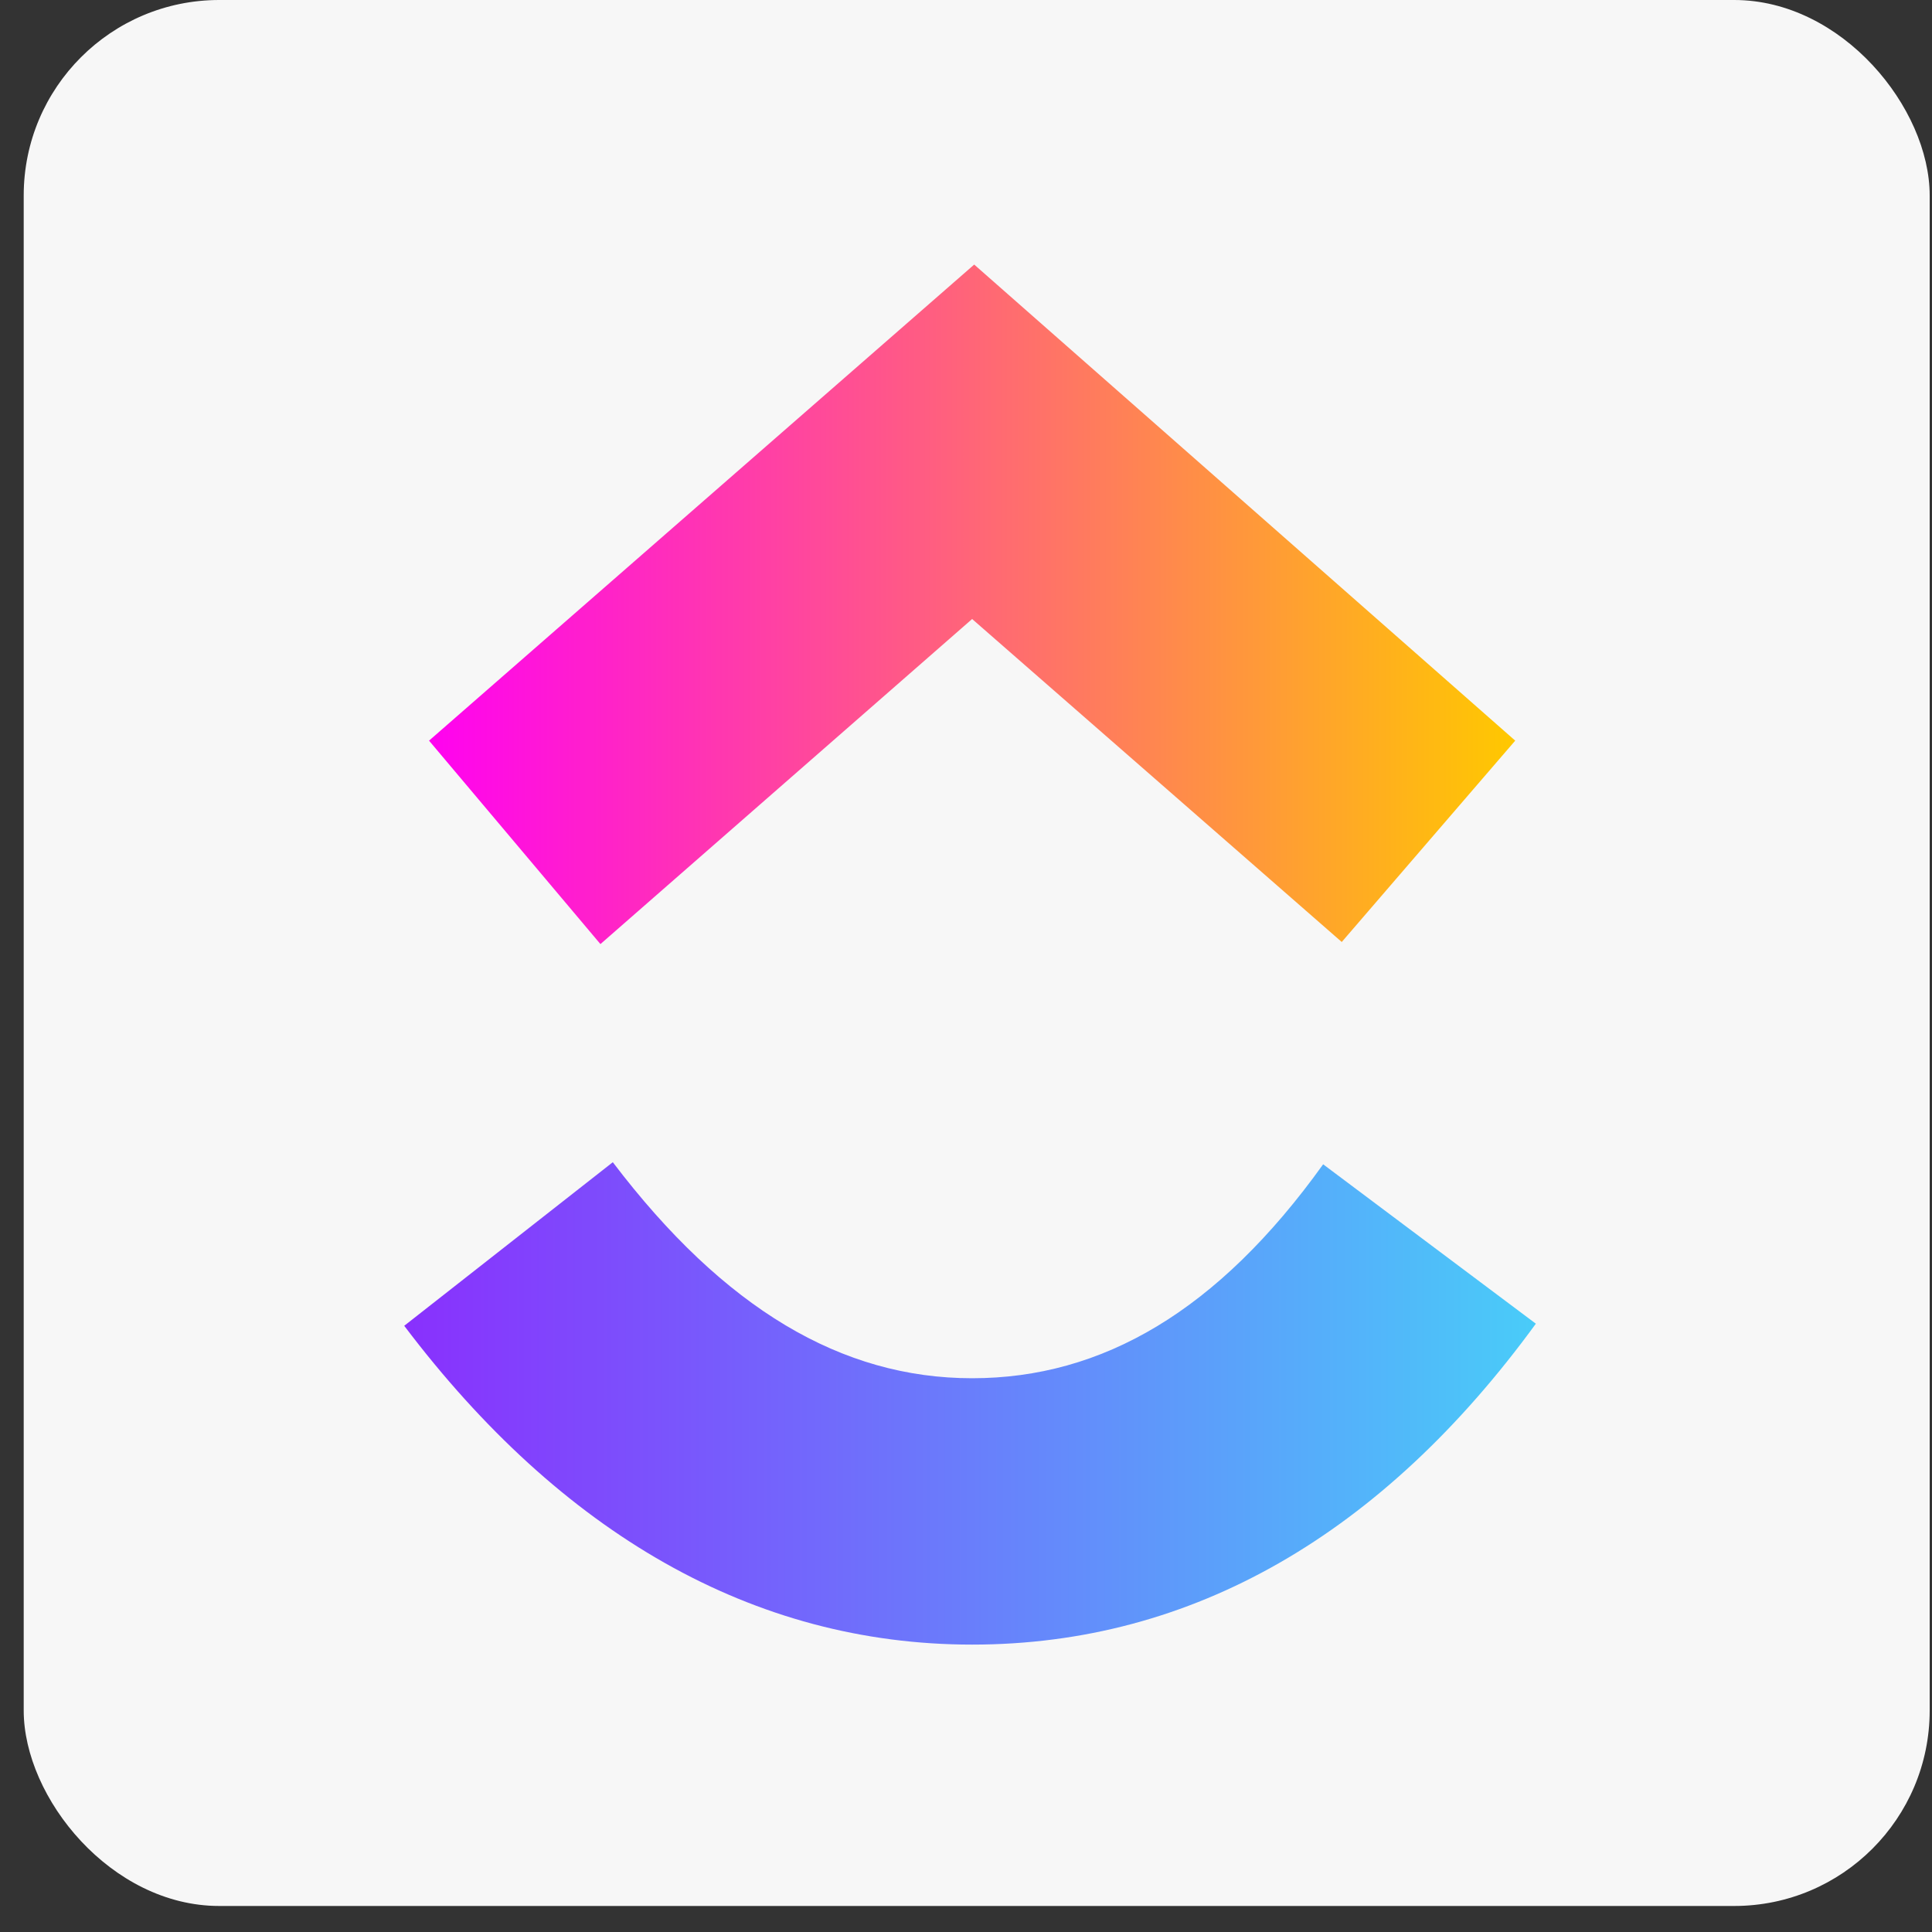 <svg width="70" height="70" viewBox="0 0 70 70" fill="none" xmlns="http://www.w3.org/2000/svg">
<rect x="0" y="0" width="70" height="70" fill="#333333" stroke="none"/>
<rect x="0.859" width="69.057" height="69.057" rx="7.083" fill="#F7F7F7"/>
<g clip-path="url(#clip0_290_220)">
<path fill-rule="evenodd" clip-rule="evenodd" d="M14.646 48.036L22.203 42.109C26.243 47.428 30.508 49.936 35.221 49.936C39.935 49.936 44.125 47.505 47.94 42.185L55.647 47.96C50.11 55.559 43.227 59.587 35.221 59.587C27.291 59.587 20.333 55.559 14.646 48.036Z" fill="url(#paint0_linear_290_220)"/>
<path fill-rule="evenodd" clip-rule="evenodd" d="M35.222 22.428L21.755 34.206L15.545 26.835L35.297 9.586L54.899 26.835L48.614 34.13L35.222 22.428Z" fill="url(#paint1_linear_290_220)"/>
</g>
<defs>
<linearGradient id="paint0_linear_290_220" x1="14.646" y1="50.856" x2="55.68" y2="50.856" gradientUnits="userSpaceOnUse">
<stop stop-color="#8930FD"/>
<stop offset="1" stop-color="#49CCF9"/>
</linearGradient>
<linearGradient id="paint1_linear_290_220" x1="15.541" y1="21.892" x2="54.858" y2="21.892" gradientUnits="userSpaceOnUse">
<stop stop-color="#FF02F0"/>
<stop offset="1" stop-color="#FFC800"/>
</linearGradient>
<clipPath id="clip0_290_220">
<rect width="41" height="50" fill="white" transform="translate(14.646 9.586)"/>
</clipPath>
</defs>
</svg>
